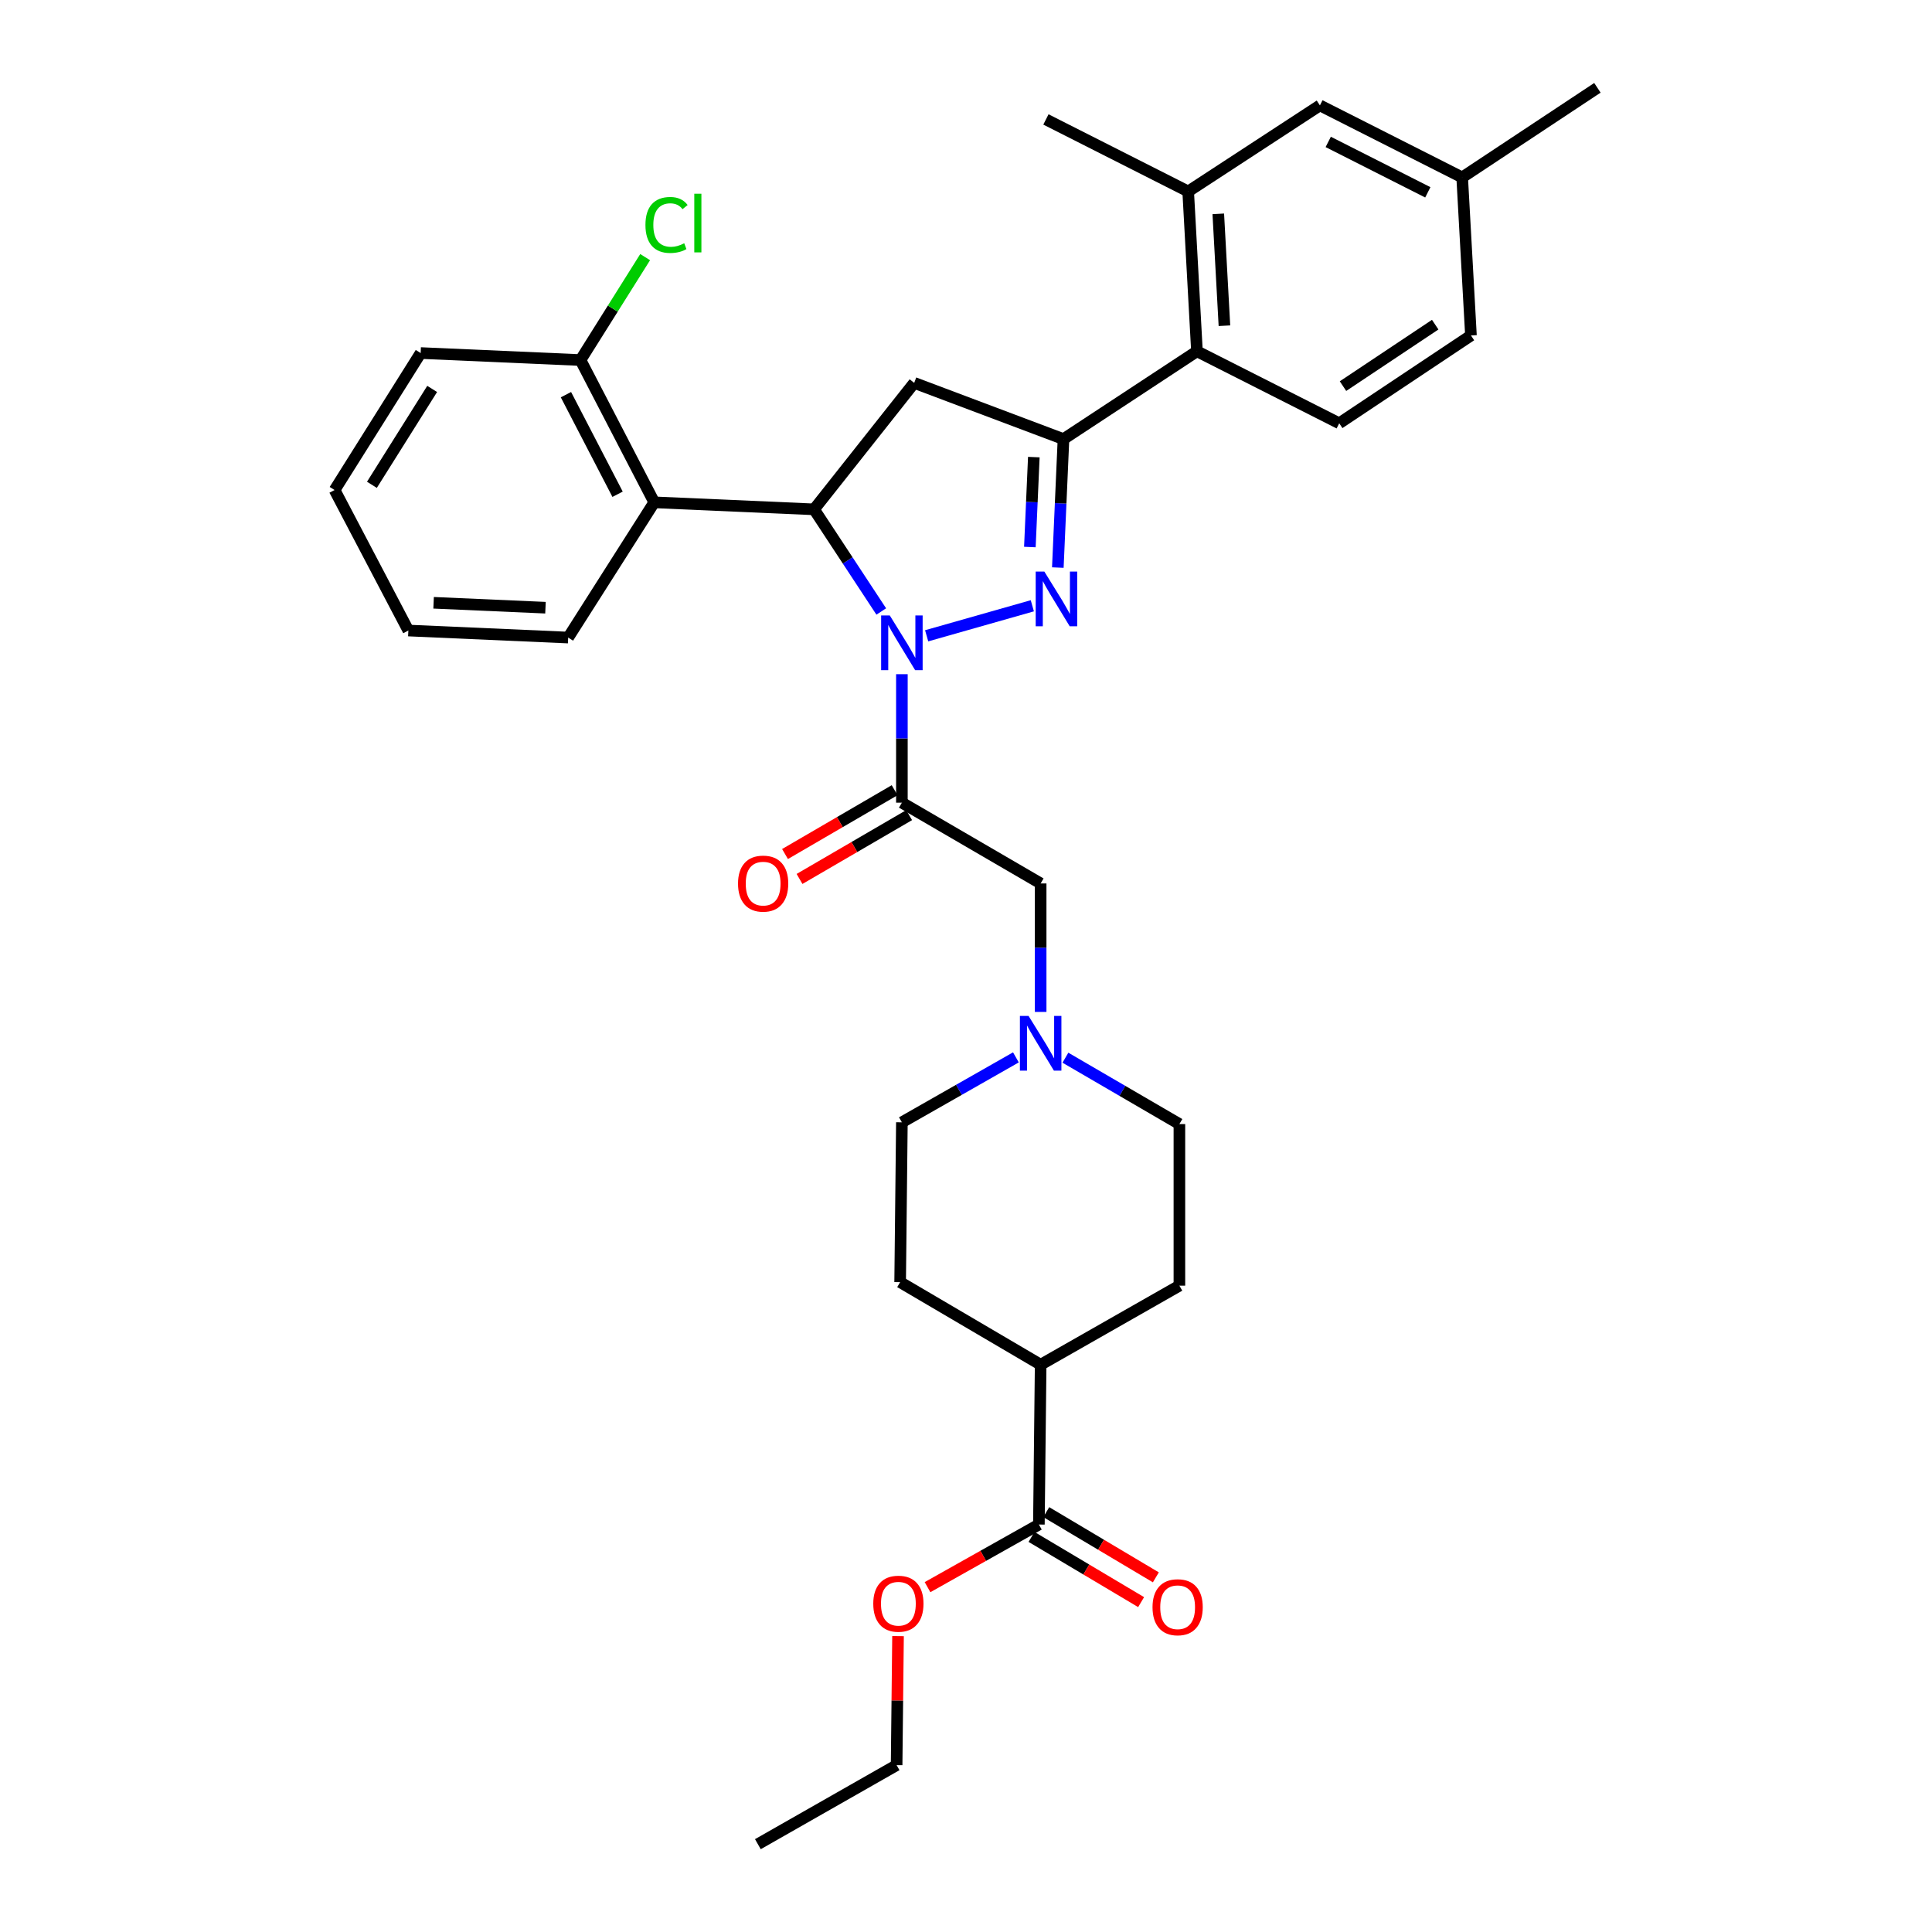 <?xml version='1.0' encoding='iso-8859-1'?>
<svg version='1.1' baseProfile='full'
              xmlns='http://www.w3.org/2000/svg'
                      xmlns:rdkit='http://www.rdkit.org/xml'
                      xmlns:xlink='http://www.w3.org/1999/xlink'
                  xml:space='preserve'
width='1000px' height='1000px' viewBox='0 0 1000 1000'>
<!-- END OF HEADER -->
<rect style='opacity:1.0;fill:#FFFFFF;stroke:none' width='1000' height='1000' x='0' y='0'> </rect>
<path class='bond-0' d='M 551.457,547.463 L 580.956,564.639' style='fill:none;fill-rule:evenodd;stroke:#0000FF;stroke-width:6px;stroke-linecap:butt;stroke-linejoin:miter;stroke-opacity:1' />
<path class='bond-0' d='M 580.956,564.639 L 610.454,581.815' style='fill:none;fill-rule:evenodd;stroke:#000000;stroke-width:6px;stroke-linecap:butt;stroke-linejoin:miter;stroke-opacity:1' />
<path class='bond-1' d='M 538.64,523.771 L 538.64,490.522' style='fill:none;fill-rule:evenodd;stroke:#0000FF;stroke-width:6px;stroke-linecap:butt;stroke-linejoin:miter;stroke-opacity:1' />
<path class='bond-1' d='M 538.64,490.522 L 538.64,457.273' style='fill:none;fill-rule:evenodd;stroke:#000000;stroke-width:6px;stroke-linecap:butt;stroke-linejoin:miter;stroke-opacity:1' />
<path class='bond-2' d='M 525.833,547.294 L 496.325,564.103' style='fill:none;fill-rule:evenodd;stroke:#0000FF;stroke-width:6px;stroke-linecap:butt;stroke-linejoin:miter;stroke-opacity:1' />
<path class='bond-2' d='M 496.325,564.103 L 466.816,580.911' style='fill:none;fill-rule:evenodd;stroke:#000000;stroke-width:6px;stroke-linecap:butt;stroke-linejoin:miter;stroke-opacity:1' />
<path class='bond-3' d='M 538.64,457.273 L 466.816,415.457' style='fill:none;fill-rule:evenodd;stroke:#000000;stroke-width:6px;stroke-linecap:butt;stroke-linejoin:miter;stroke-opacity:1' />
<path class='bond-4' d='M 463.061,409.008 L 434.693,425.526' style='fill:none;fill-rule:evenodd;stroke:#000000;stroke-width:6px;stroke-linecap:butt;stroke-linejoin:miter;stroke-opacity:1' />
<path class='bond-4' d='M 434.693,425.526 L 406.324,442.044' style='fill:none;fill-rule:evenodd;stroke:#FF0000;stroke-width:6px;stroke-linecap:butt;stroke-linejoin:miter;stroke-opacity:1' />
<path class='bond-4' d='M 470.571,421.906 L 442.203,438.424' style='fill:none;fill-rule:evenodd;stroke:#000000;stroke-width:6px;stroke-linecap:butt;stroke-linejoin:miter;stroke-opacity:1' />
<path class='bond-4' d='M 442.203,438.424 L 413.834,454.942' style='fill:none;fill-rule:evenodd;stroke:#FF0000;stroke-width:6px;stroke-linecap:butt;stroke-linejoin:miter;stroke-opacity:1' />
<path class='bond-5' d='M 466.816,415.457 L 466.816,382.208' style='fill:none;fill-rule:evenodd;stroke:#000000;stroke-width:6px;stroke-linecap:butt;stroke-linejoin:miter;stroke-opacity:1' />
<path class='bond-5' d='M 466.816,382.208 L 466.816,348.959' style='fill:none;fill-rule:evenodd;stroke:#0000FF;stroke-width:6px;stroke-linecap:butt;stroke-linejoin:miter;stroke-opacity:1' />
<path class='bond-6' d='M 610.454,581.815 L 610.454,665.454' style='fill:none;fill-rule:evenodd;stroke:#000000;stroke-width:6px;stroke-linecap:butt;stroke-linejoin:miter;stroke-opacity:1' />
<path class='bond-7' d='M 466.816,580.911 L 465.913,663.638' style='fill:none;fill-rule:evenodd;stroke:#000000;stroke-width:6px;stroke-linecap:butt;stroke-linejoin:miter;stroke-opacity:1' />
<path class='bond-8' d='M 479.636,329.089 L 534.329,313.55' style='fill:none;fill-rule:evenodd;stroke:#0000FF;stroke-width:6px;stroke-linecap:butt;stroke-linejoin:miter;stroke-opacity:1' />
<path class='bond-9' d='M 456.141,316.503 L 438.751,290.069' style='fill:none;fill-rule:evenodd;stroke:#0000FF;stroke-width:6px;stroke-linecap:butt;stroke-linejoin:miter;stroke-opacity:1' />
<path class='bond-9' d='M 438.751,290.069 L 421.361,263.635' style='fill:none;fill-rule:evenodd;stroke:#000000;stroke-width:6px;stroke-linecap:butt;stroke-linejoin:miter;stroke-opacity:1' />
<path class='bond-10' d='M 547.529,293.773 L 548.992,260.524' style='fill:none;fill-rule:evenodd;stroke:#0000FF;stroke-width:6px;stroke-linecap:butt;stroke-linejoin:miter;stroke-opacity:1' />
<path class='bond-10' d='M 548.992,260.524 L 550.455,227.276' style='fill:none;fill-rule:evenodd;stroke:#000000;stroke-width:6px;stroke-linecap:butt;stroke-linejoin:miter;stroke-opacity:1' />
<path class='bond-10' d='M 533.058,283.142 L 534.082,259.868' style='fill:none;fill-rule:evenodd;stroke:#0000FF;stroke-width:6px;stroke-linecap:butt;stroke-linejoin:miter;stroke-opacity:1' />
<path class='bond-10' d='M 534.082,259.868 L 535.106,236.594' style='fill:none;fill-rule:evenodd;stroke:#000000;stroke-width:6px;stroke-linecap:butt;stroke-linejoin:miter;stroke-opacity:1' />
<path class='bond-11' d='M 550.455,227.276 L 619.542,181.821' style='fill:none;fill-rule:evenodd;stroke:#000000;stroke-width:6px;stroke-linecap:butt;stroke-linejoin:miter;stroke-opacity:1' />
<path class='bond-12' d='M 550.455,227.276 L 473.184,198.18' style='fill:none;fill-rule:evenodd;stroke:#000000;stroke-width:6px;stroke-linecap:butt;stroke-linejoin:miter;stroke-opacity:1' />
<path class='bond-13' d='M 473.184,198.18 L 421.361,263.635' style='fill:none;fill-rule:evenodd;stroke:#000000;stroke-width:6px;stroke-linecap:butt;stroke-linejoin:miter;stroke-opacity:1' />
<path class='bond-14' d='M 421.361,263.635 L 338.634,260.004' style='fill:none;fill-rule:evenodd;stroke:#000000;stroke-width:6px;stroke-linecap:butt;stroke-linejoin:miter;stroke-opacity:1' />
<path class='bond-15' d='M 683.181,54.551 L 756.82,91.822' style='fill:none;fill-rule:evenodd;stroke:#000000;stroke-width:6px;stroke-linecap:butt;stroke-linejoin:miter;stroke-opacity:1' />
<path class='bond-15' d='M 687.487,73.458 L 739.034,99.548' style='fill:none;fill-rule:evenodd;stroke:#000000;stroke-width:6px;stroke-linecap:butt;stroke-linejoin:miter;stroke-opacity:1' />
<path class='bond-16' d='M 683.181,54.551 L 614.998,99.094' style='fill:none;fill-rule:evenodd;stroke:#000000;stroke-width:6px;stroke-linecap:butt;stroke-linejoin:miter;stroke-opacity:1' />
<path class='bond-17' d='M 614.998,99.094 L 619.542,181.821' style='fill:none;fill-rule:evenodd;stroke:#000000;stroke-width:6px;stroke-linecap:butt;stroke-linejoin:miter;stroke-opacity:1' />
<path class='bond-17' d='M 630.583,110.684 L 633.763,168.593' style='fill:none;fill-rule:evenodd;stroke:#000000;stroke-width:6px;stroke-linecap:butt;stroke-linejoin:miter;stroke-opacity:1' />
<path class='bond-18' d='M 614.998,99.094 L 541.368,61.822' style='fill:none;fill-rule:evenodd;stroke:#000000;stroke-width:6px;stroke-linecap:butt;stroke-linejoin:miter;stroke-opacity:1' />
<path class='bond-19' d='M 217.732,182.733 L 173.181,253.636' style='fill:none;fill-rule:evenodd;stroke:#000000;stroke-width:6px;stroke-linecap:butt;stroke-linejoin:miter;stroke-opacity:1' />
<path class='bond-19' d='M 223.687,201.309 L 192.501,250.941' style='fill:none;fill-rule:evenodd;stroke:#000000;stroke-width:6px;stroke-linecap:butt;stroke-linejoin:miter;stroke-opacity:1' />
<path class='bond-20' d='M 217.732,182.733 L 300.459,186.365' style='fill:none;fill-rule:evenodd;stroke:#000000;stroke-width:6px;stroke-linecap:butt;stroke-linejoin:miter;stroke-opacity:1' />
<path class='bond-21' d='M 173.181,253.636 L 211.364,326.362' style='fill:none;fill-rule:evenodd;stroke:#000000;stroke-width:6px;stroke-linecap:butt;stroke-linejoin:miter;stroke-opacity:1' />
<path class='bond-22' d='M 211.364,326.362 L 294.091,330.003' style='fill:none;fill-rule:evenodd;stroke:#000000;stroke-width:6px;stroke-linecap:butt;stroke-linejoin:miter;stroke-opacity:1' />
<path class='bond-22' d='M 224.429,311.998 L 282.338,314.546' style='fill:none;fill-rule:evenodd;stroke:#000000;stroke-width:6px;stroke-linecap:butt;stroke-linejoin:miter;stroke-opacity:1' />
<path class='bond-23' d='M 294.091,330.003 L 338.634,260.004' style='fill:none;fill-rule:evenodd;stroke:#000000;stroke-width:6px;stroke-linecap:butt;stroke-linejoin:miter;stroke-opacity:1' />
<path class='bond-24' d='M 338.634,260.004 L 300.459,186.365' style='fill:none;fill-rule:evenodd;stroke:#000000;stroke-width:6px;stroke-linecap:butt;stroke-linejoin:miter;stroke-opacity:1' />
<path class='bond-24' d='M 319.658,255.827 L 292.935,204.28' style='fill:none;fill-rule:evenodd;stroke:#000000;stroke-width:6px;stroke-linecap:butt;stroke-linejoin:miter;stroke-opacity:1' />
<path class='bond-25' d='M 300.459,186.365 L 317.192,159.726' style='fill:none;fill-rule:evenodd;stroke:#000000;stroke-width:6px;stroke-linecap:butt;stroke-linejoin:miter;stroke-opacity:1' />
<path class='bond-25' d='M 317.192,159.726 L 333.926,133.087' style='fill:none;fill-rule:evenodd;stroke:#00CC00;stroke-width:6px;stroke-linecap:butt;stroke-linejoin:miter;stroke-opacity:1' />
<path class='bond-26' d='M 619.542,181.821 L 693.181,219.092' style='fill:none;fill-rule:evenodd;stroke:#000000;stroke-width:6px;stroke-linecap:butt;stroke-linejoin:miter;stroke-opacity:1' />
<path class='bond-27' d='M 693.181,219.092 L 761.364,173.637' style='fill:none;fill-rule:evenodd;stroke:#000000;stroke-width:6px;stroke-linecap:butt;stroke-linejoin:miter;stroke-opacity:1' />
<path class='bond-27' d='M 695.13,199.855 L 742.858,168.037' style='fill:none;fill-rule:evenodd;stroke:#000000;stroke-width:6px;stroke-linecap:butt;stroke-linejoin:miter;stroke-opacity:1' />
<path class='bond-28' d='M 756.82,91.822 L 761.364,173.637' style='fill:none;fill-rule:evenodd;stroke:#000000;stroke-width:6px;stroke-linecap:butt;stroke-linejoin:miter;stroke-opacity:1' />
<path class='bond-29' d='M 756.82,91.822 L 826.819,45.455' style='fill:none;fill-rule:evenodd;stroke:#000000;stroke-width:6px;stroke-linecap:butt;stroke-linejoin:miter;stroke-opacity:1' />
<path class='bond-30' d='M 465.913,663.638 L 538.64,706.365' style='fill:none;fill-rule:evenodd;stroke:#000000;stroke-width:6px;stroke-linecap:butt;stroke-linejoin:miter;stroke-opacity:1' />
<path class='bond-31' d='M 538.64,706.365 L 610.454,665.454' style='fill:none;fill-rule:evenodd;stroke:#000000;stroke-width:6px;stroke-linecap:butt;stroke-linejoin:miter;stroke-opacity:1' />
<path class='bond-32' d='M 538.64,706.365 L 537.727,789.092' style='fill:none;fill-rule:evenodd;stroke:#000000;stroke-width:6px;stroke-linecap:butt;stroke-linejoin:miter;stroke-opacity:1' />
<path class='bond-33' d='M 537.727,789.092 L 508.907,805.301' style='fill:none;fill-rule:evenodd;stroke:#000000;stroke-width:6px;stroke-linecap:butt;stroke-linejoin:miter;stroke-opacity:1' />
<path class='bond-33' d='M 508.907,805.301 L 480.087,821.51' style='fill:none;fill-rule:evenodd;stroke:#FF0000;stroke-width:6px;stroke-linecap:butt;stroke-linejoin:miter;stroke-opacity:1' />
<path class='bond-34' d='M 533.912,795.505 L 562.275,812.38' style='fill:none;fill-rule:evenodd;stroke:#000000;stroke-width:6px;stroke-linecap:butt;stroke-linejoin:miter;stroke-opacity:1' />
<path class='bond-34' d='M 562.275,812.38 L 590.638,829.255' style='fill:none;fill-rule:evenodd;stroke:#FF0000;stroke-width:6px;stroke-linecap:butt;stroke-linejoin:miter;stroke-opacity:1' />
<path class='bond-34' d='M 541.543,782.679 L 569.906,799.554' style='fill:none;fill-rule:evenodd;stroke:#000000;stroke-width:6px;stroke-linecap:butt;stroke-linejoin:miter;stroke-opacity:1' />
<path class='bond-34' d='M 569.906,799.554 L 598.269,816.428' style='fill:none;fill-rule:evenodd;stroke:#FF0000;stroke-width:6px;stroke-linecap:butt;stroke-linejoin:miter;stroke-opacity:1' />
<path class='bond-35' d='M 464.817,846.846 L 464.453,880.24' style='fill:none;fill-rule:evenodd;stroke:#FF0000;stroke-width:6px;stroke-linecap:butt;stroke-linejoin:miter;stroke-opacity:1' />
<path class='bond-35' d='M 464.453,880.24 L 464.088,913.634' style='fill:none;fill-rule:evenodd;stroke:#000000;stroke-width:6px;stroke-linecap:butt;stroke-linejoin:miter;stroke-opacity:1' />
<path class='bond-36' d='M 464.088,913.634 L 392.274,954.545' style='fill:none;fill-rule:evenodd;stroke:#000000;stroke-width:6px;stroke-linecap:butt;stroke-linejoin:miter;stroke-opacity:1' />
<path  class='atom-0' d='M 532.38 525.839
L 541.66 540.839
Q 542.58 542.319, 544.06 544.999
Q 545.54 547.679, 545.62 547.839
L 545.62 525.839
L 549.38 525.839
L 549.38 554.159
L 545.5 554.159
L 535.54 537.759
Q 534.38 535.839, 533.14 533.639
Q 531.94 531.439, 531.58 530.759
L 531.58 554.159
L 527.9 554.159
L 527.9 525.839
L 532.38 525.839
' fill='#0000FF'/>
<path  class='atom-4' d='M 382.002 457.353
Q 382.002 450.553, 385.362 446.753
Q 388.722 442.953, 395.002 442.953
Q 401.282 442.953, 404.642 446.753
Q 408.002 450.553, 408.002 457.353
Q 408.002 464.233, 404.602 468.153
Q 401.202 472.033, 395.002 472.033
Q 388.762 472.033, 385.362 468.153
Q 382.002 464.273, 382.002 457.353
M 395.002 468.833
Q 399.322 468.833, 401.642 465.953
Q 404.002 463.033, 404.002 457.353
Q 404.002 451.793, 401.642 448.993
Q 399.322 446.153, 395.002 446.153
Q 390.682 446.153, 388.322 448.953
Q 386.002 451.753, 386.002 457.353
Q 386.002 463.073, 388.322 465.953
Q 390.682 468.833, 395.002 468.833
' fill='#FF0000'/>
<path  class='atom-6' d='M 460.556 318.571
L 469.836 333.571
Q 470.756 335.051, 472.236 337.731
Q 473.716 340.411, 473.796 340.571
L 473.796 318.571
L 477.556 318.571
L 477.556 346.891
L 473.676 346.891
L 463.716 330.491
Q 462.556 328.571, 461.316 326.371
Q 460.116 324.171, 459.756 323.491
L 459.756 346.891
L 456.076 346.891
L 456.076 318.571
L 460.556 318.571
' fill='#0000FF'/>
<path  class='atom-7' d='M 540.555 295.843
L 549.835 310.843
Q 550.755 312.323, 552.235 315.003
Q 553.715 317.683, 553.795 317.843
L 553.795 295.843
L 557.555 295.843
L 557.555 324.163
L 553.675 324.163
L 543.715 307.763
Q 542.555 305.843, 541.315 303.643
Q 540.115 301.443, 539.755 300.763
L 539.755 324.163
L 536.075 324.163
L 536.075 295.843
L 540.555 295.843
' fill='#0000FF'/>
<path  class='atom-19' d='M 334.082 116.434
Q 334.082 109.394, 337.362 105.714
Q 340.682 101.994, 346.962 101.994
Q 352.802 101.994, 355.922 106.114
L 353.282 108.274
Q 351.002 105.274, 346.962 105.274
Q 342.682 105.274, 340.402 108.154
Q 338.162 110.994, 338.162 116.434
Q 338.162 122.034, 340.482 124.914
Q 342.842 127.794, 347.402 127.794
Q 350.522 127.794, 354.162 125.914
L 355.282 128.914
Q 353.802 129.874, 351.562 130.434
Q 349.322 130.994, 346.842 130.994
Q 340.682 130.994, 337.362 127.234
Q 334.082 123.474, 334.082 116.434
' fill='#00CC00'/>
<path  class='atom-19' d='M 359.362 100.274
L 363.042 100.274
L 363.042 130.634
L 359.362 130.634
L 359.362 100.274
' fill='#00CC00'/>
<path  class='atom-30' d='M 452.001 830.075
Q 452.001 823.275, 455.361 819.475
Q 458.721 815.675, 465.001 815.675
Q 471.281 815.675, 474.641 819.475
Q 478.001 823.275, 478.001 830.075
Q 478.001 836.955, 474.601 840.875
Q 471.201 844.755, 465.001 844.755
Q 458.761 844.755, 455.361 840.875
Q 452.001 836.995, 452.001 830.075
M 465.001 841.555
Q 469.321 841.555, 471.641 838.675
Q 474.001 835.755, 474.001 830.075
Q 474.001 824.515, 471.641 821.715
Q 469.321 818.875, 465.001 818.875
Q 460.681 818.875, 458.321 821.675
Q 456.001 824.475, 456.001 830.075
Q 456.001 835.795, 458.321 838.675
Q 460.681 841.555, 465.001 841.555
' fill='#FF0000'/>
<path  class='atom-31' d='M 596.542 831.899
Q 596.542 825.099, 599.902 821.299
Q 603.262 817.499, 609.542 817.499
Q 615.822 817.499, 619.182 821.299
Q 622.542 825.099, 622.542 831.899
Q 622.542 838.779, 619.142 842.699
Q 615.742 846.579, 609.542 846.579
Q 603.302 846.579, 599.902 842.699
Q 596.542 838.819, 596.542 831.899
M 609.542 843.379
Q 613.862 843.379, 616.182 840.499
Q 618.542 837.579, 618.542 831.899
Q 618.542 826.339, 616.182 823.539
Q 613.862 820.699, 609.542 820.699
Q 605.222 820.699, 602.862 823.499
Q 600.542 826.299, 600.542 831.899
Q 600.542 837.619, 602.862 840.499
Q 605.222 843.379, 609.542 843.379
' fill='#FF0000'/>
</svg>
